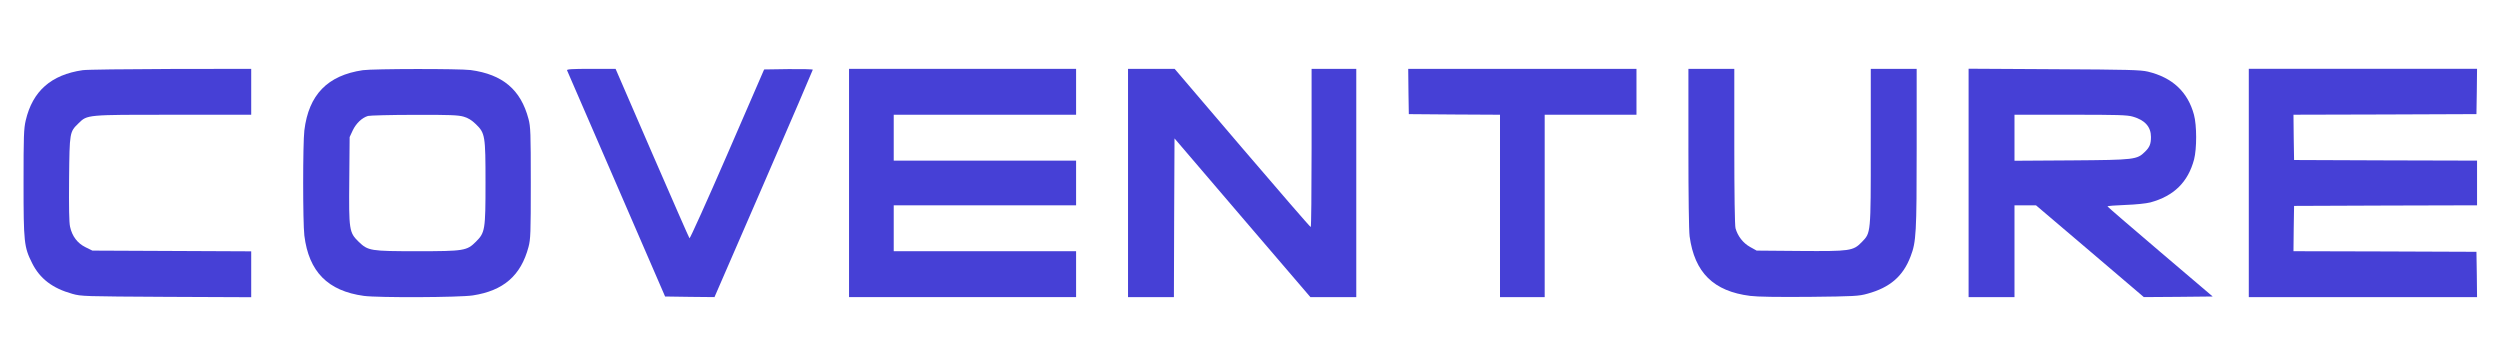 <?xml version="1.0" standalone="no"?>
<!DOCTYPE svg PUBLIC "-//W3C//DTD SVG 20010904//EN"
 "http://www.w3.org/TR/2001/REC-SVG-20010904/DTD/svg10.dtd">
<svg version="1.0" xmlns="http://www.w3.org/2000/svg"
 width="2070pt" height="296pt" viewBox="0 0 2070 296"
 preserveAspectRatio="xMidYMid meet">

<g transform="translate(0,296) scale(0.1,-0.1)"
fill="#4640d6" stroke="none">
<path d="M685 2379 c-262 -38 -415 -173 -472 -416 -16 -69 -18 -128 -18 -518
0 -493 4 -530 71 -664 64 -128 168 -208 333 -254 74 -21 96 -21 779 -25 l702
-3 0 190 0 190 -657 3 -658 3 -57 28 c-67 33 -111 91 -128 170 -8 35 -10 164
-8 397 4 387 4 387 78 459 74 72 62 71 786 71 l644 0 0 190 0 190 -667 -1
c-368 -1 -695 -5 -728 -10z"/>
<path d="M3005 2379 c-293 -43 -449 -203 -485 -499 -13 -110 -13 -760 0 -870
37 -300 194 -459 493 -500 120 -16 792 -13 902 4 254 39 398 164 461 401 17
64 19 111 19 530 0 416 -2 467 -19 530 -64 243 -214 369 -479 405 -93 12 -805
11 -892 -1z m834 -385 c36 -10 67 -29 101 -62 77 -75 80 -95 80 -487 0 -389
-4 -411 -79 -486 -75 -75 -97 -79 -486 -79 -388 0 -407 3 -485 78 -79 77 -82
95 -78 514 l3 353 26 56 c28 58 76 104 126 119 15 4 188 9 384 9 294 1 364 -2
408 -15z"/>
<path d="M4695 2378 c3 -7 187 -431 409 -943 l403 -930 205 -3 204 -2 407 937
c224 516 407 942 407 946 0 4 -91 6 -201 5 l-202 -3 -305 -703 c-168 -387
-309 -699 -313 -695 -4 4 -143 322 -310 706 l-302 697 -203 0 c-159 0 -202 -3
-199 -12z"/>
<path d="M7030 1445 l0 -945 940 0 940 0 0 190 0 190 -755 0 -755 0 0 190 0
190 755 0 755 0 0 185 0 185 -755 0 -755 0 0 190 0 190 755 0 755 0 0 190 0
190 -940 0 -940 0 0 -945z"/>
<path d="M9340 1445 l0 -945 190 0 190 0 2 657 3 657 562 -657 563 -657 190 0
190 0 0 945 0 945 -185 0 -185 0 0 -655 c0 -360 -3 -655 -7 -655 -5 0 -260
295 -568 655 l-559 655 -193 0 -193 0 0 -945z"/>
<path d="M11662 2203 l3 -188 378 -3 377 -2 0 -755 0 -755 185 0 185 0 0 755
0 755 380 0 380 0 0 190 0 190 -945 0 -945 0 2 -187z"/>
<path d="M13980 1736 c0 -400 4 -685 10 -733 41 -300 198 -455 502 -493 62 -8
224 -10 493 -8 369 4 406 6 477 26 187 51 296 145 358 310 46 119 50 193 50
895 l0 657 -190 0 -190 0 0 -644 c0 -728 1 -712 -74 -790 -72 -74 -96 -77
-512 -74 l-359 3 -54 30 c-58 32 -103 90 -121 155 -6 21 -10 288 -10 678 l0
642 -190 0 -190 0 0 -654z"/>
<path d="M16300 1446 l0 -946 190 0 190 0 0 380 0 380 89 0 89 0 447 -380 446
-380 285 2 285 3 -435 370 c-240 204 -436 373 -436 376 0 4 66 9 148 12 86 3
172 12 207 21 195 53 312 168 362 356 23 89 23 282 -1 370 -51 189 -178 308
-382 357 -60 14 -160 17 -776 20 l-708 4 0 -945z m1361 548 c100 -29 149 -85
149 -168 0 -58 -11 -85 -49 -122 -67 -66 -84 -68 -608 -72 l-473 -3 0 190 0
191 463 0 c395 0 471 -2 518 -16z"/>
<path d="M18620 1445 l0 -945 945 0 945 0 -2 188 -3 187 -758 3 -757 2 2 188
3 187 758 3 757 2 0 185 0 185 -757 2 -758 3 -3 187 -2 188 757 2 758 3 3 188
2 187 -945 0 -945 0 0 -945z"/>
</g>
</svg>
